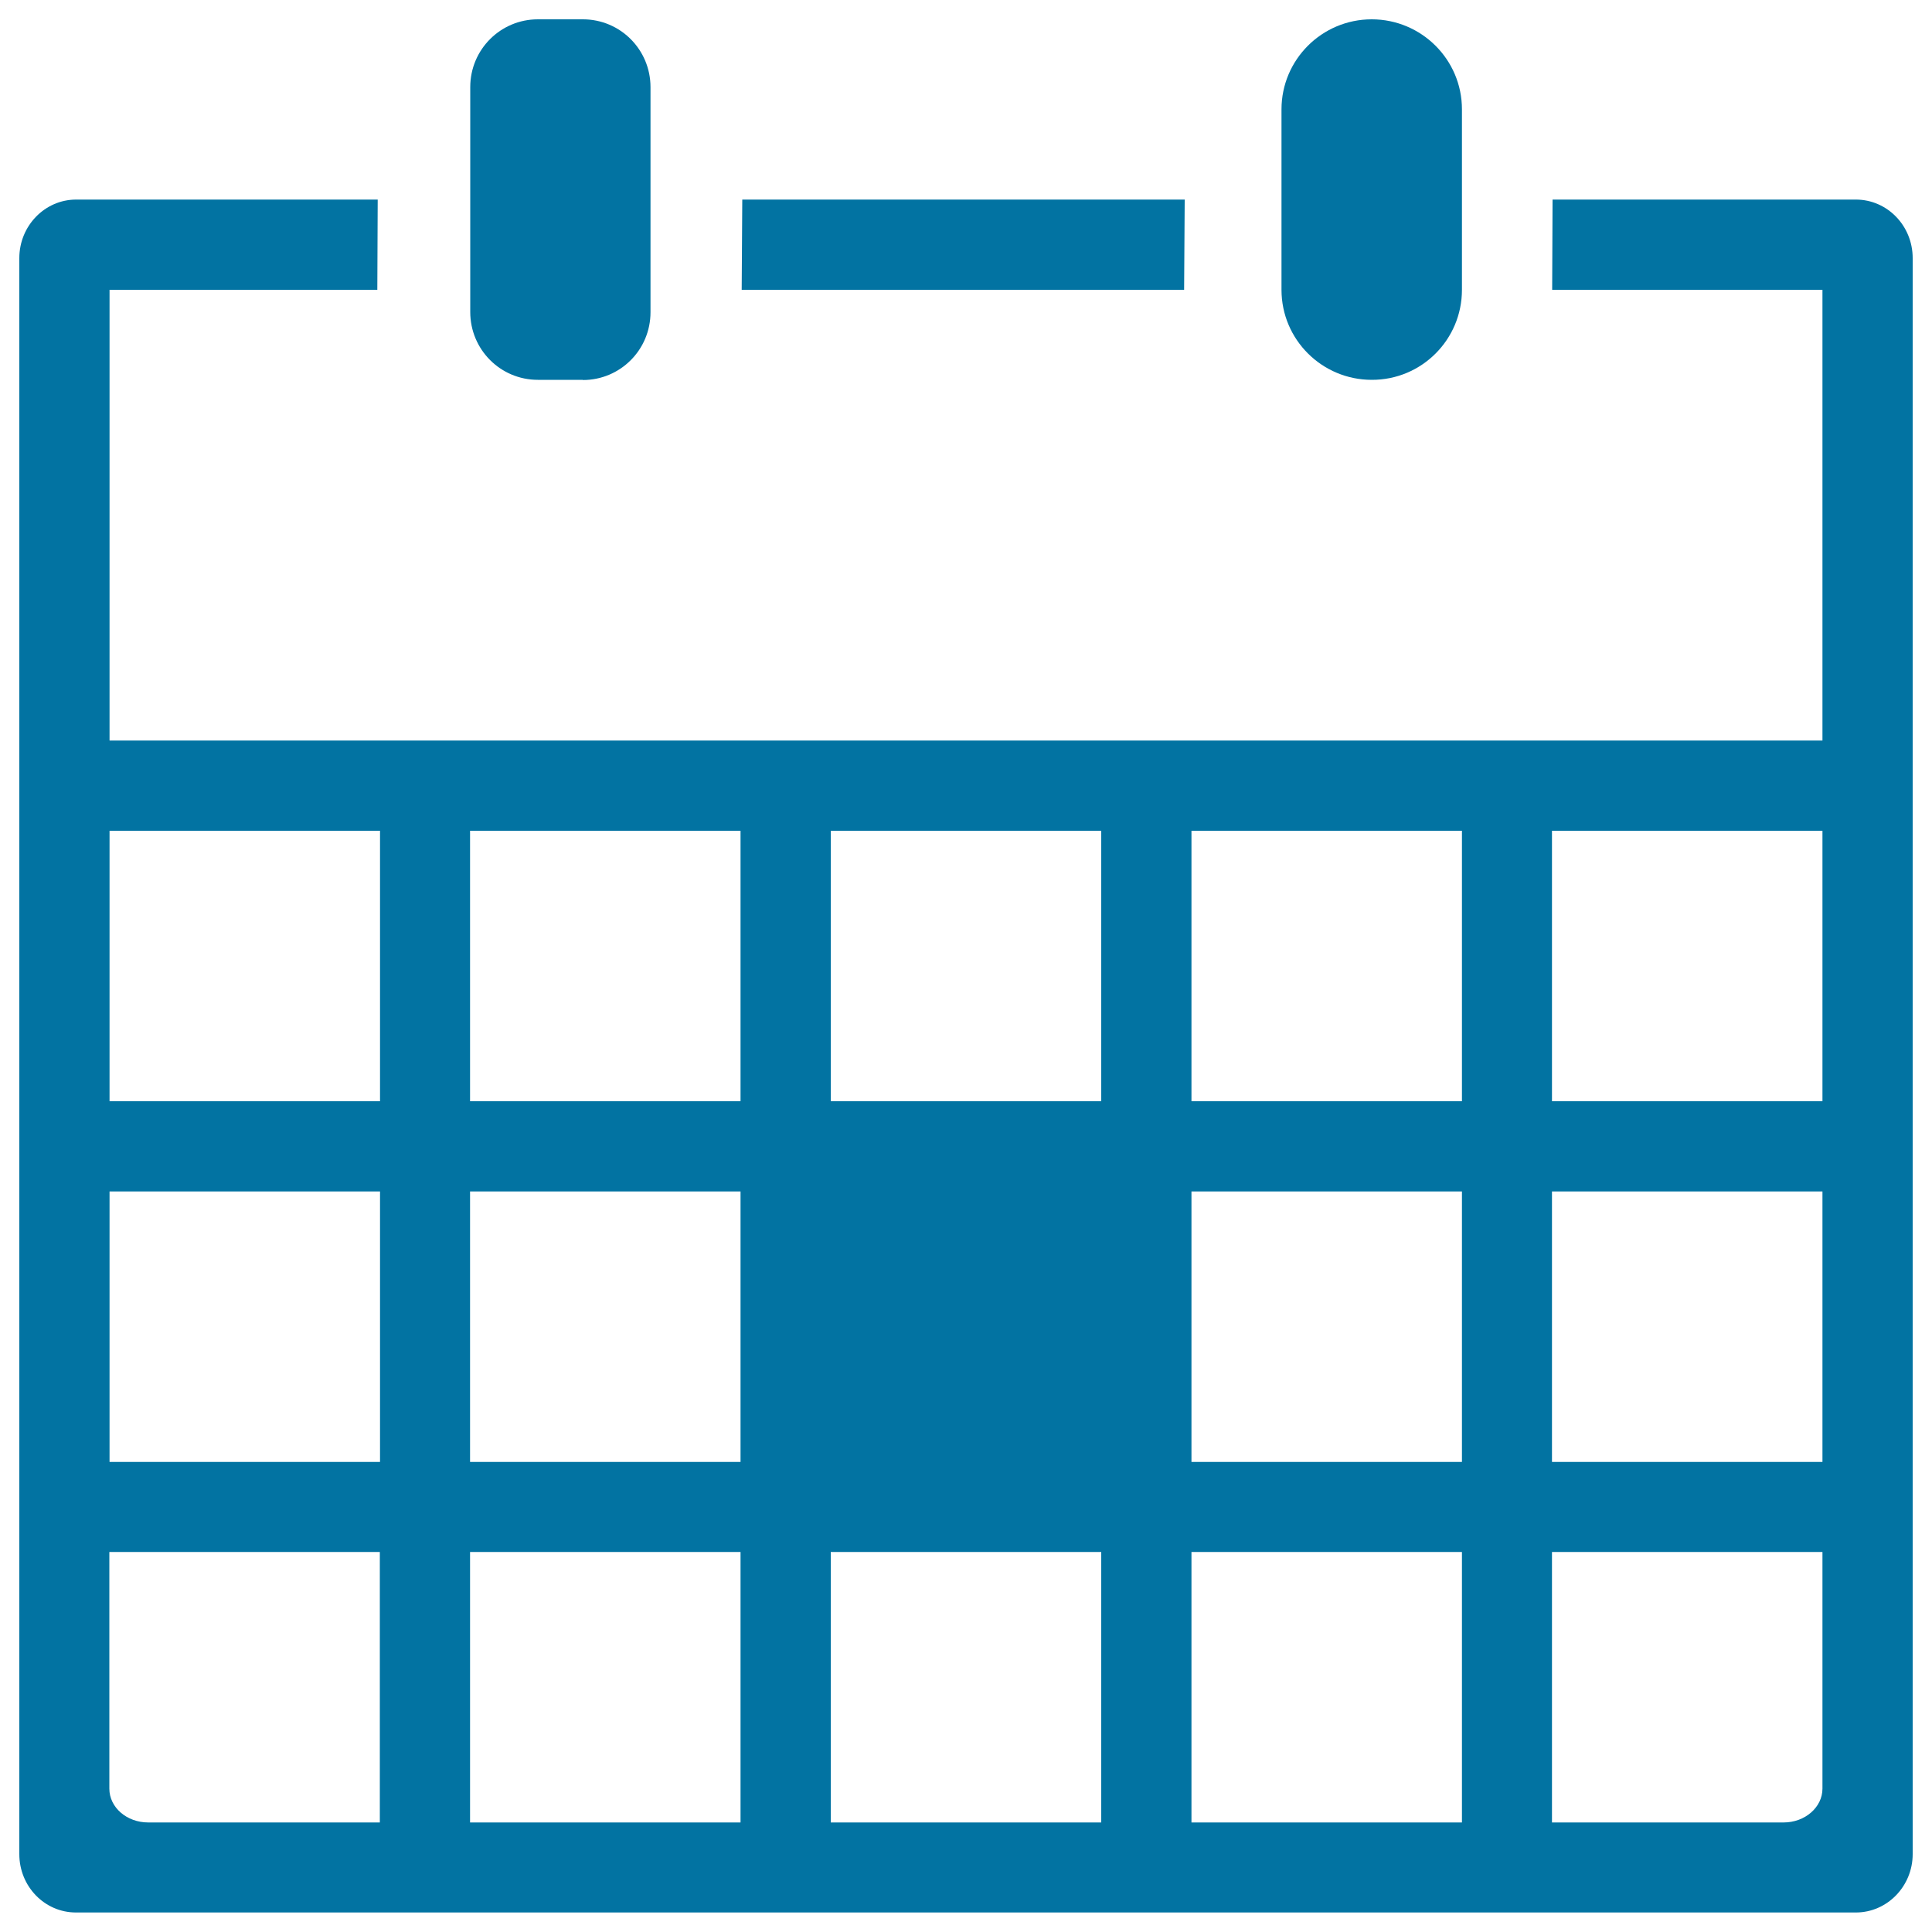 <svg xmlns="http://www.w3.org/2000/svg" viewBox="0 0 1000 1000" style="fill:#0273a2">
<title>Event Calendar Symbol SVG icon</title>
<g><g><polygon points="384.2,103.3 383.9,150 612.9,150 613.2,103.3 "/><path d="M756.7,150V56.6c0-25.8-21-46.6-46.7-46.6c-25.8,0-46.7,20.9-46.7,46.6V150c0,25.8,21,46.6,46.7,46.6C735.8,196.7,756.7,175.8,756.7,150z"/><path d="M301.7,196.7c19.3,0,35-15.6,35-35.1V45.1c0-19.4-15.6-35.1-35-35.1h-23.3c-19.3,0-35,15.6-35,35.1v116.4c0,19.4,15.6,35.1,35,35.1H301.7z"/><path d="M195.3,150l0.2-46.7H39.4c-16.2,0-29.4,13.6-29.4,30.3v826.1c0,16.7,13.1,30.2,29.3,30.2h921.3c16.2,0,29.4-13.6,29.4-30.2V133.6c0-16.8-13.2-30.3-29.4-30.3h-157l-0.2,46.7h139.9v233.3H56.7V150H195.3z M196.7,943.3H76.7c-11.1,0-20.1-7.8-20.1-17.5V803.3h140V943.3z M196.7,756.7h-140v-140h140V756.7z M803.3,430h140v140h-140V430z M803.3,616.7h140v140h-140V616.7z M803.3,803.3h140v122.5c0,9.6-9,17.5-20.1,17.5H803.3L803.3,803.3L803.3,803.3z M616.7,430h140v140h-140V430z M616.7,616.7h140v140h-140V616.7z M616.7,803.3h140v140h-140V803.3z M430,430h140v140H430V430z M430,803.3h140v140H430V803.3z M243.3,430h140v140h-140V430z M243.3,616.7h140v140h-140V616.7z M243.3,803.3h140v140h-140V803.3z M196.7,430v140h-140V430H196.7z"/></g></g>
</svg>